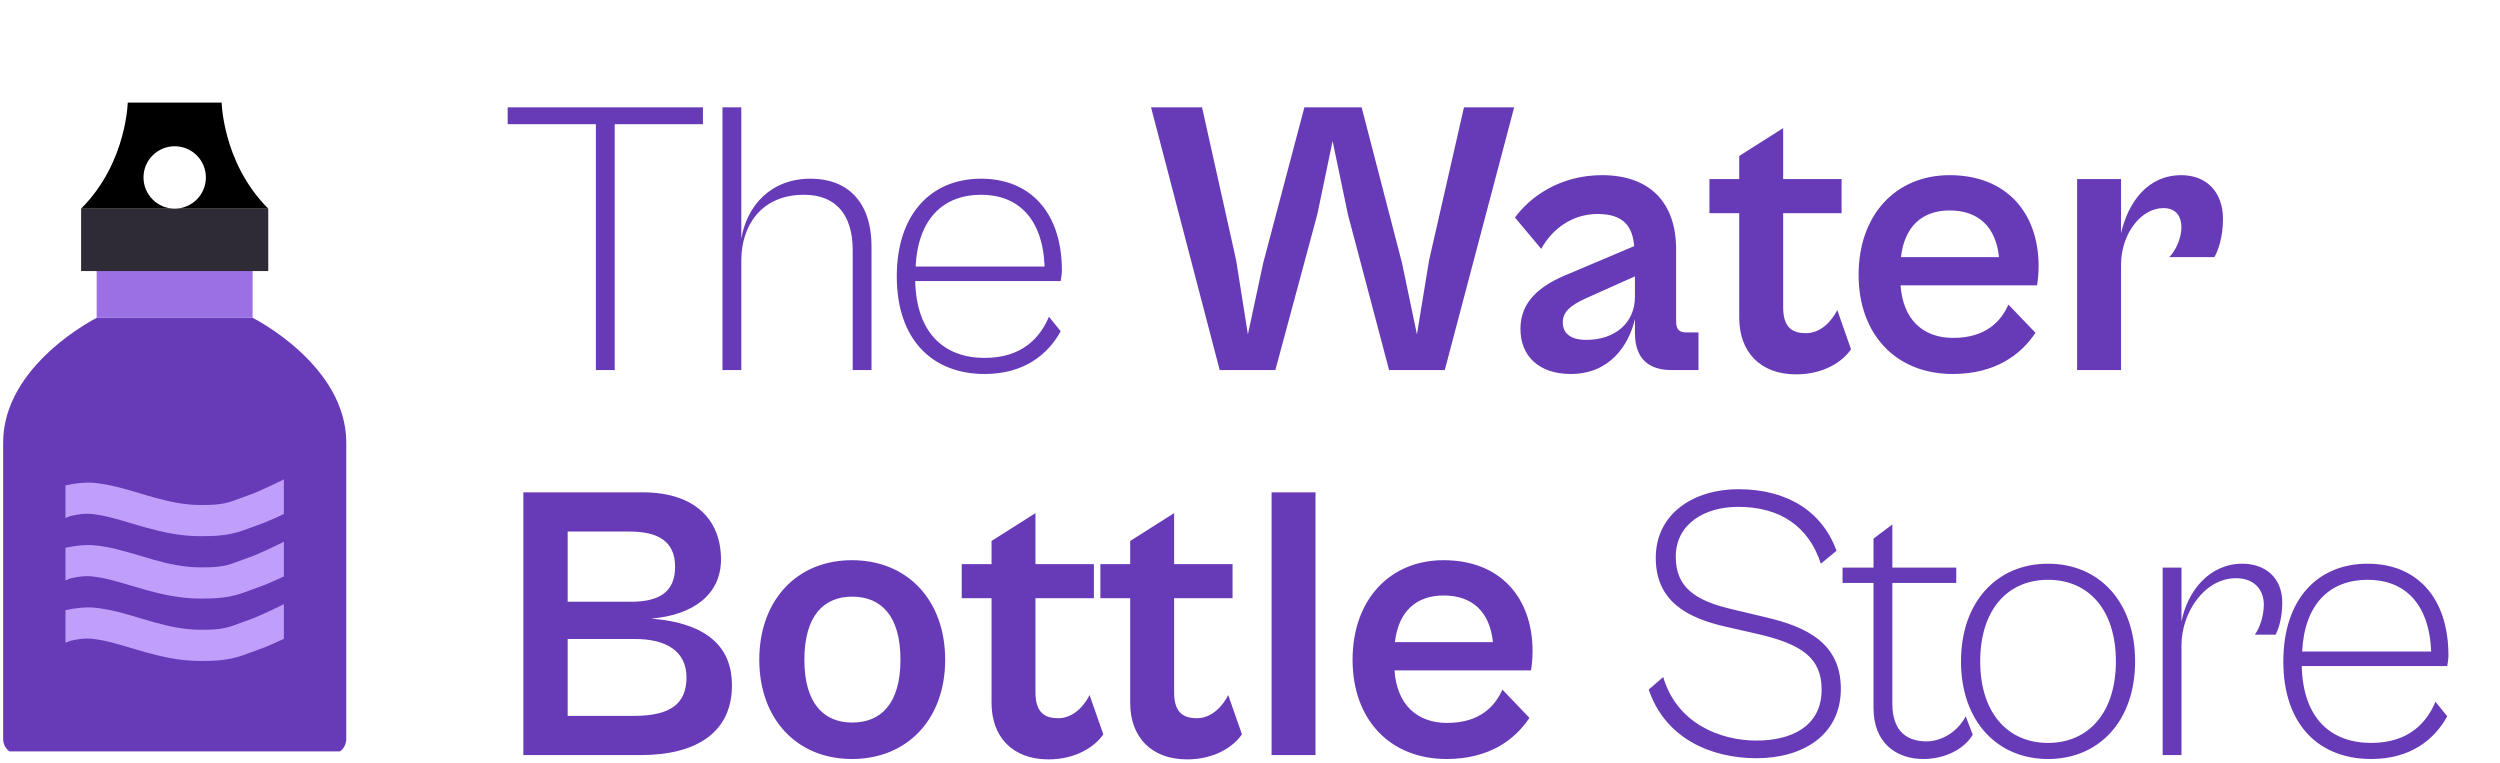 <svg width="118" height="36" viewBox="0 0 118 36" fill="none" xmlns="http://www.w3.org/2000/svg">
<g clip-path="url(#clip0_2626_2073)">
<path d="M16.344 34.879C16.344 34.975 16.325 35.071 16.288 35.16C16.251 35.25 16.197 35.331 16.129 35.399C16.06 35.467 15.979 35.522 15.89 35.559C15.801 35.596 15.705 35.615 15.608 35.615H0.885C0.788 35.615 0.692 35.596 0.603 35.559C0.514 35.522 0.432 35.467 0.364 35.399C0.296 35.331 0.241 35.25 0.204 35.16C0.167 35.071 0.148 34.975 0.148 34.879V20.891C0.148 17.21 4.566 15.002 4.566 15.002H11.927C11.927 15.002 16.344 17.21 16.344 20.891V34.879Z" fill="#673AB7"/>
<path d="M4.562 12.057H11.924V15.002H4.562V12.057Z" fill="#9A70E4"/>
<path d="M3.828 9.849H12.662V12.794H3.828V9.849Z" fill="#2F2B36"/>
<path d="M10.454 4.695H6.037C6.037 4.695 6.037 7.64 3.828 9.848H8.245C8.052 9.848 7.86 9.81 7.682 9.736C7.503 9.662 7.341 9.553 7.204 9.416C7.067 9.28 6.959 9.117 6.885 8.939C6.811 8.76 6.773 8.568 6.773 8.375C6.773 8.182 6.811 7.99 6.885 7.811C6.959 7.633 7.068 7.47 7.204 7.334C7.341 7.197 7.504 7.089 7.682 7.015C7.861 6.941 8.053 6.903 8.246 6.903C8.637 6.903 9.011 7.058 9.287 7.334C9.563 7.61 9.718 7.985 9.718 8.376C9.718 8.766 9.563 9.141 9.287 9.417C9.01 9.693 8.636 9.848 8.245 9.848H12.662C10.454 7.64 10.454 4.695 10.454 4.695Z" fill="black"/>
<path d="M13.397 28.515C13.171 28.641 12.182 29.096 11.974 29.174C11.643 29.3 11.303 29.423 10.973 29.54C10.491 29.711 10.025 29.725 9.466 29.725C8.678 29.725 7.95 29.557 7.283 29.373C7.061 29.312 6.838 29.244 6.612 29.177C5.909 28.966 5.184 28.748 4.422 28.68C4.029 28.647 3.593 28.692 3.09 28.799V30.339L3.313 30.249C3.71 30.156 4.03 30.12 4.289 30.146C4.903 30.201 5.527 30.389 6.188 30.587C6.424 30.658 6.66 30.728 6.893 30.793C7.662 31.003 8.504 31.198 9.466 31.198C10.12 31.198 10.764 31.177 11.467 30.928C11.806 30.807 12.155 30.68 12.493 30.553C12.798 30.427 13.1 30.294 13.398 30.153V28.515H13.397ZM11.974 26.23C11.643 26.355 11.303 26.479 10.973 26.596C10.491 26.767 10.025 26.78 9.466 26.78C8.678 26.78 7.95 26.612 7.283 26.428C7.061 26.367 6.838 26.3 6.612 26.232C5.909 26.021 5.184 25.804 4.422 25.735C4.029 25.702 3.593 25.748 3.09 25.855V27.394L3.313 27.305C3.71 27.211 4.03 27.175 4.289 27.202C4.903 27.256 5.527 27.444 6.188 27.642C6.424 27.713 6.66 27.783 6.893 27.848C7.662 28.058 8.504 28.253 9.466 28.253C10.12 28.253 10.764 28.232 11.467 27.983C11.806 27.862 12.155 27.735 12.493 27.608C12.798 27.482 13.1 27.349 13.398 27.208V25.57C13.171 25.696 12.182 26.152 11.974 26.23ZM11.974 23.285C11.643 23.41 11.303 23.534 10.973 23.651C10.491 23.822 10.025 23.836 9.466 23.836C8.678 23.836 7.95 23.667 7.283 23.483C7.061 23.423 6.838 23.355 6.612 23.287C5.909 23.077 5.184 22.859 4.422 22.79C4.029 22.757 3.593 22.802 3.09 22.91V24.45L3.313 24.36C3.71 24.266 4.03 24.23 4.289 24.257C4.903 24.311 5.527 24.499 6.188 24.698C6.424 24.768 6.66 24.838 6.893 24.903C7.662 25.114 8.504 25.308 9.466 25.308C10.12 25.308 10.764 25.288 11.467 25.039C11.806 24.917 12.155 24.791 12.493 24.663C12.798 24.538 13.1 24.404 13.398 24.264V22.625C13.171 22.751 12.182 23.207 11.974 23.285Z" fill="#C09FFB"/>
</g>
<path d="M29.015 17.467H28.126V5.861H23.962V5.065H33.179V5.861H29.015V17.467ZM34.99 17.467H34.101V5.065H34.99V11.266C35.249 9.73 36.359 8.434 38.266 8.434C39.95 8.434 41.135 9.471 41.135 11.636V17.467H40.247V11.803C40.247 10.137 39.451 9.193 37.951 9.193C35.897 9.193 34.99 10.692 34.99 12.284V17.467ZM46.474 17.652C44.031 17.652 42.328 16.06 42.328 13.043C42.328 10.118 43.938 8.434 46.308 8.434C48.621 8.434 50.121 10.026 50.121 12.765C50.121 12.932 50.084 13.136 50.065 13.265H43.198C43.254 15.745 44.586 16.893 46.474 16.893C48.27 16.893 49.103 15.912 49.51 14.95L50.065 15.634C49.454 16.745 48.325 17.652 46.474 17.652ZM46.308 9.193C44.531 9.193 43.328 10.322 43.217 12.58H49.306C49.214 10.285 48.029 9.193 46.308 9.193ZM60.197 17.467H57.569L54.329 5.065H56.736L58.346 12.284L58.901 15.782L59.623 12.414L61.567 5.065H64.269L66.175 12.414L66.879 15.782L67.453 12.284L69.1 5.065H71.469L68.193 17.467H65.565L63.621 10.118L62.899 6.657L62.177 10.118L60.197 17.467ZM74.134 17.652C72.653 17.652 71.765 16.819 71.765 15.523C71.765 14.246 72.653 13.469 74.115 12.895L77.133 11.618C77.059 10.711 76.651 10.1 75.411 10.1C74.208 10.1 73.264 10.803 72.746 11.747L71.506 10.267C72.209 9.304 73.616 8.268 75.615 8.268C77.855 8.268 79.113 9.545 79.113 11.766V15.153C79.113 15.56 79.261 15.69 79.594 15.69H80.168V17.467H78.891C77.928 17.467 77.17 17.023 77.17 15.727V15.06C76.892 16.245 76.022 17.652 74.134 17.652ZM73.764 15.209C73.764 15.727 74.115 16.042 74.874 16.042C76.244 16.042 77.17 15.227 77.17 14.005V13.043L74.856 14.079C74.079 14.431 73.764 14.746 73.764 15.209ZM84.776 17.67C83.073 17.67 82.092 16.597 82.092 15.005V10.063H80.686V8.453H82.092V7.361L84.165 6.046V8.453H86.923V10.063H84.165V14.505C84.165 15.486 84.628 15.727 85.239 15.727C85.942 15.727 86.461 15.153 86.72 14.635L87.368 16.486C86.979 17.06 86.09 17.67 84.776 17.67ZM92.168 17.652C89.485 17.652 87.726 15.782 87.726 12.969C87.726 10.137 89.485 8.268 92.02 8.268C94.723 8.268 96.222 10.063 96.222 12.562C96.222 12.895 96.185 13.284 96.148 13.469H89.707C89.818 15.079 90.762 15.949 92.187 15.949C93.76 15.949 94.464 15.135 94.797 14.376L96.074 15.708C95.389 16.745 94.168 17.652 92.168 17.652ZM92.02 9.933C90.743 9.933 89.892 10.674 89.725 12.136H94.353C94.204 10.711 93.39 9.933 92.02 9.933ZM100.113 17.467H98.04V8.453H100.113V11.007C100.446 9.563 101.353 8.268 102.963 8.268C104.092 8.268 104.925 9.008 104.925 10.341C104.925 11.21 104.685 11.858 104.518 12.136H102.39C102.686 11.84 102.963 11.248 102.963 10.729C102.963 10.229 102.723 9.822 102.112 9.822C101.075 9.822 100.113 11.007 100.113 12.506V17.467Z" fill="#673AB7"/>
<path d="M30.236 35.64H24.702V23.238H30.329C32.846 23.238 34.031 24.571 34.031 26.404C34.031 28.051 32.735 29.032 30.736 29.198C33.55 29.421 34.549 30.679 34.549 32.345C34.549 34.548 32.902 35.64 30.236 35.64ZM29.7 25.089H26.794V28.403H29.774C31.014 28.403 31.865 28.014 31.865 26.755C31.865 25.497 30.995 25.089 29.7 25.089ZM29.977 30.161H26.794V33.789H29.922C31.625 33.789 32.402 33.234 32.402 31.975C32.402 30.716 31.421 30.161 29.977 30.161ZM40.207 35.825C37.615 35.825 35.838 33.937 35.838 31.142C35.838 28.329 37.615 26.441 40.207 26.441C42.835 26.441 44.612 28.329 44.612 31.142C44.612 33.937 42.835 35.825 40.207 35.825ZM40.225 34.104C41.576 34.104 42.502 33.215 42.502 31.142C42.502 29.05 41.576 28.162 40.225 28.162C38.892 28.162 37.967 29.05 37.967 31.142C37.967 33.215 38.892 34.104 40.225 34.104ZM49.485 35.843C47.782 35.843 46.801 34.77 46.801 33.178V28.236H45.394V26.626H46.801V25.534L48.874 24.22V26.626H51.632V28.236H48.874V32.678C48.874 33.659 49.337 33.9 49.948 33.9C50.651 33.9 51.169 33.326 51.428 32.808L52.076 34.659C51.688 35.233 50.799 35.843 49.485 35.843ZM56.029 35.843C54.326 35.843 53.345 34.77 53.345 33.178V28.236H51.938V26.626H53.345V25.534L55.418 24.22V26.626H58.176V28.236H55.418V32.678C55.418 33.659 55.88 33.9 56.491 33.9C57.195 33.9 57.713 33.326 57.972 32.808L58.62 34.659C58.231 35.233 57.343 35.843 56.029 35.843ZM62.092 35.64H60.019V23.238H62.092V35.64ZM68.283 35.825C65.599 35.825 63.841 33.956 63.841 31.142C63.841 28.31 65.599 26.441 68.135 26.441C70.838 26.441 72.337 28.236 72.337 30.735C72.337 31.068 72.3 31.457 72.263 31.642H65.821C65.932 33.252 66.876 34.122 68.302 34.122C69.875 34.122 70.578 33.308 70.912 32.549L72.189 33.882C71.504 34.918 70.282 35.825 68.283 35.825ZM68.135 28.107C66.858 28.107 66.007 28.847 65.84 30.309H70.467C70.319 28.884 69.505 28.107 68.135 28.107ZM82.909 35.788C80.743 35.788 78.596 34.844 77.819 32.549L78.504 31.956C79.151 34.159 81.206 34.955 82.909 34.955C84.519 34.955 85.981 34.307 85.981 32.549C85.981 31.049 85.037 30.402 82.946 29.92L81.484 29.587C79.67 29.18 78.152 28.403 78.152 26.33C78.152 24.201 80.003 23.09 82.039 23.09C84.353 23.09 86 24.127 86.685 25.996L85.944 26.607C85.371 24.83 84.001 23.923 82.039 23.923C80.447 23.923 79.096 24.738 79.096 26.274C79.096 27.718 80.003 28.347 81.743 28.754L83.297 29.125C85.315 29.587 86.888 30.383 86.888 32.512C86.888 34.696 85.093 35.788 82.909 35.788ZM90.781 35.825C89.504 35.825 88.43 35.066 88.43 33.419V27.514H86.968V26.792H88.43V25.423L89.319 24.756V26.792H92.336V27.514H89.319V33.215C89.319 34.566 90.059 34.992 90.929 34.992C91.707 34.992 92.447 34.474 92.78 33.807L93.113 34.677C92.725 35.344 91.818 35.825 90.781 35.825ZM96.668 35.825C94.243 35.825 92.559 34.011 92.559 31.216C92.559 28.421 94.243 26.607 96.668 26.607C99.093 26.607 100.777 28.421 100.777 31.216C100.777 34.011 99.093 35.825 96.668 35.825ZM96.668 35.066C98.575 35.066 99.87 33.641 99.87 31.216C99.87 28.773 98.575 27.366 96.668 27.366C94.762 27.366 93.466 28.773 93.466 31.216C93.466 33.641 94.762 35.066 96.668 35.066ZM102.966 35.64H102.077V26.792H102.966V29.347C103.243 27.884 104.298 26.607 105.835 26.607C106.927 26.607 107.723 27.273 107.723 28.44C107.723 29.05 107.593 29.606 107.408 29.957H106.427C106.649 29.661 106.853 29.087 106.853 28.532C106.853 27.903 106.464 27.292 105.539 27.292C104.058 27.292 102.966 28.902 102.966 30.457V35.64ZM111.92 35.825C109.476 35.825 107.773 34.233 107.773 31.216C107.773 28.292 109.384 26.607 111.753 26.607C114.067 26.607 115.566 28.199 115.566 30.939C115.566 31.105 115.529 31.309 115.51 31.438H108.643C108.699 33.919 110.032 35.066 111.92 35.066C113.715 35.066 114.548 34.085 114.955 33.123L115.51 33.807C114.9 34.918 113.771 35.825 111.92 35.825ZM111.753 27.366C109.976 27.366 108.773 28.495 108.662 30.753H114.752C114.659 28.458 113.474 27.366 111.753 27.366Z" fill="#673AB7"/>
<defs>
<clipPath id="clip0_2626_2073">
<rect width="16.49" height="30.625" fill="white" transform="translate(0 4.842)"/>
</clipPath>
</defs>
</svg>
